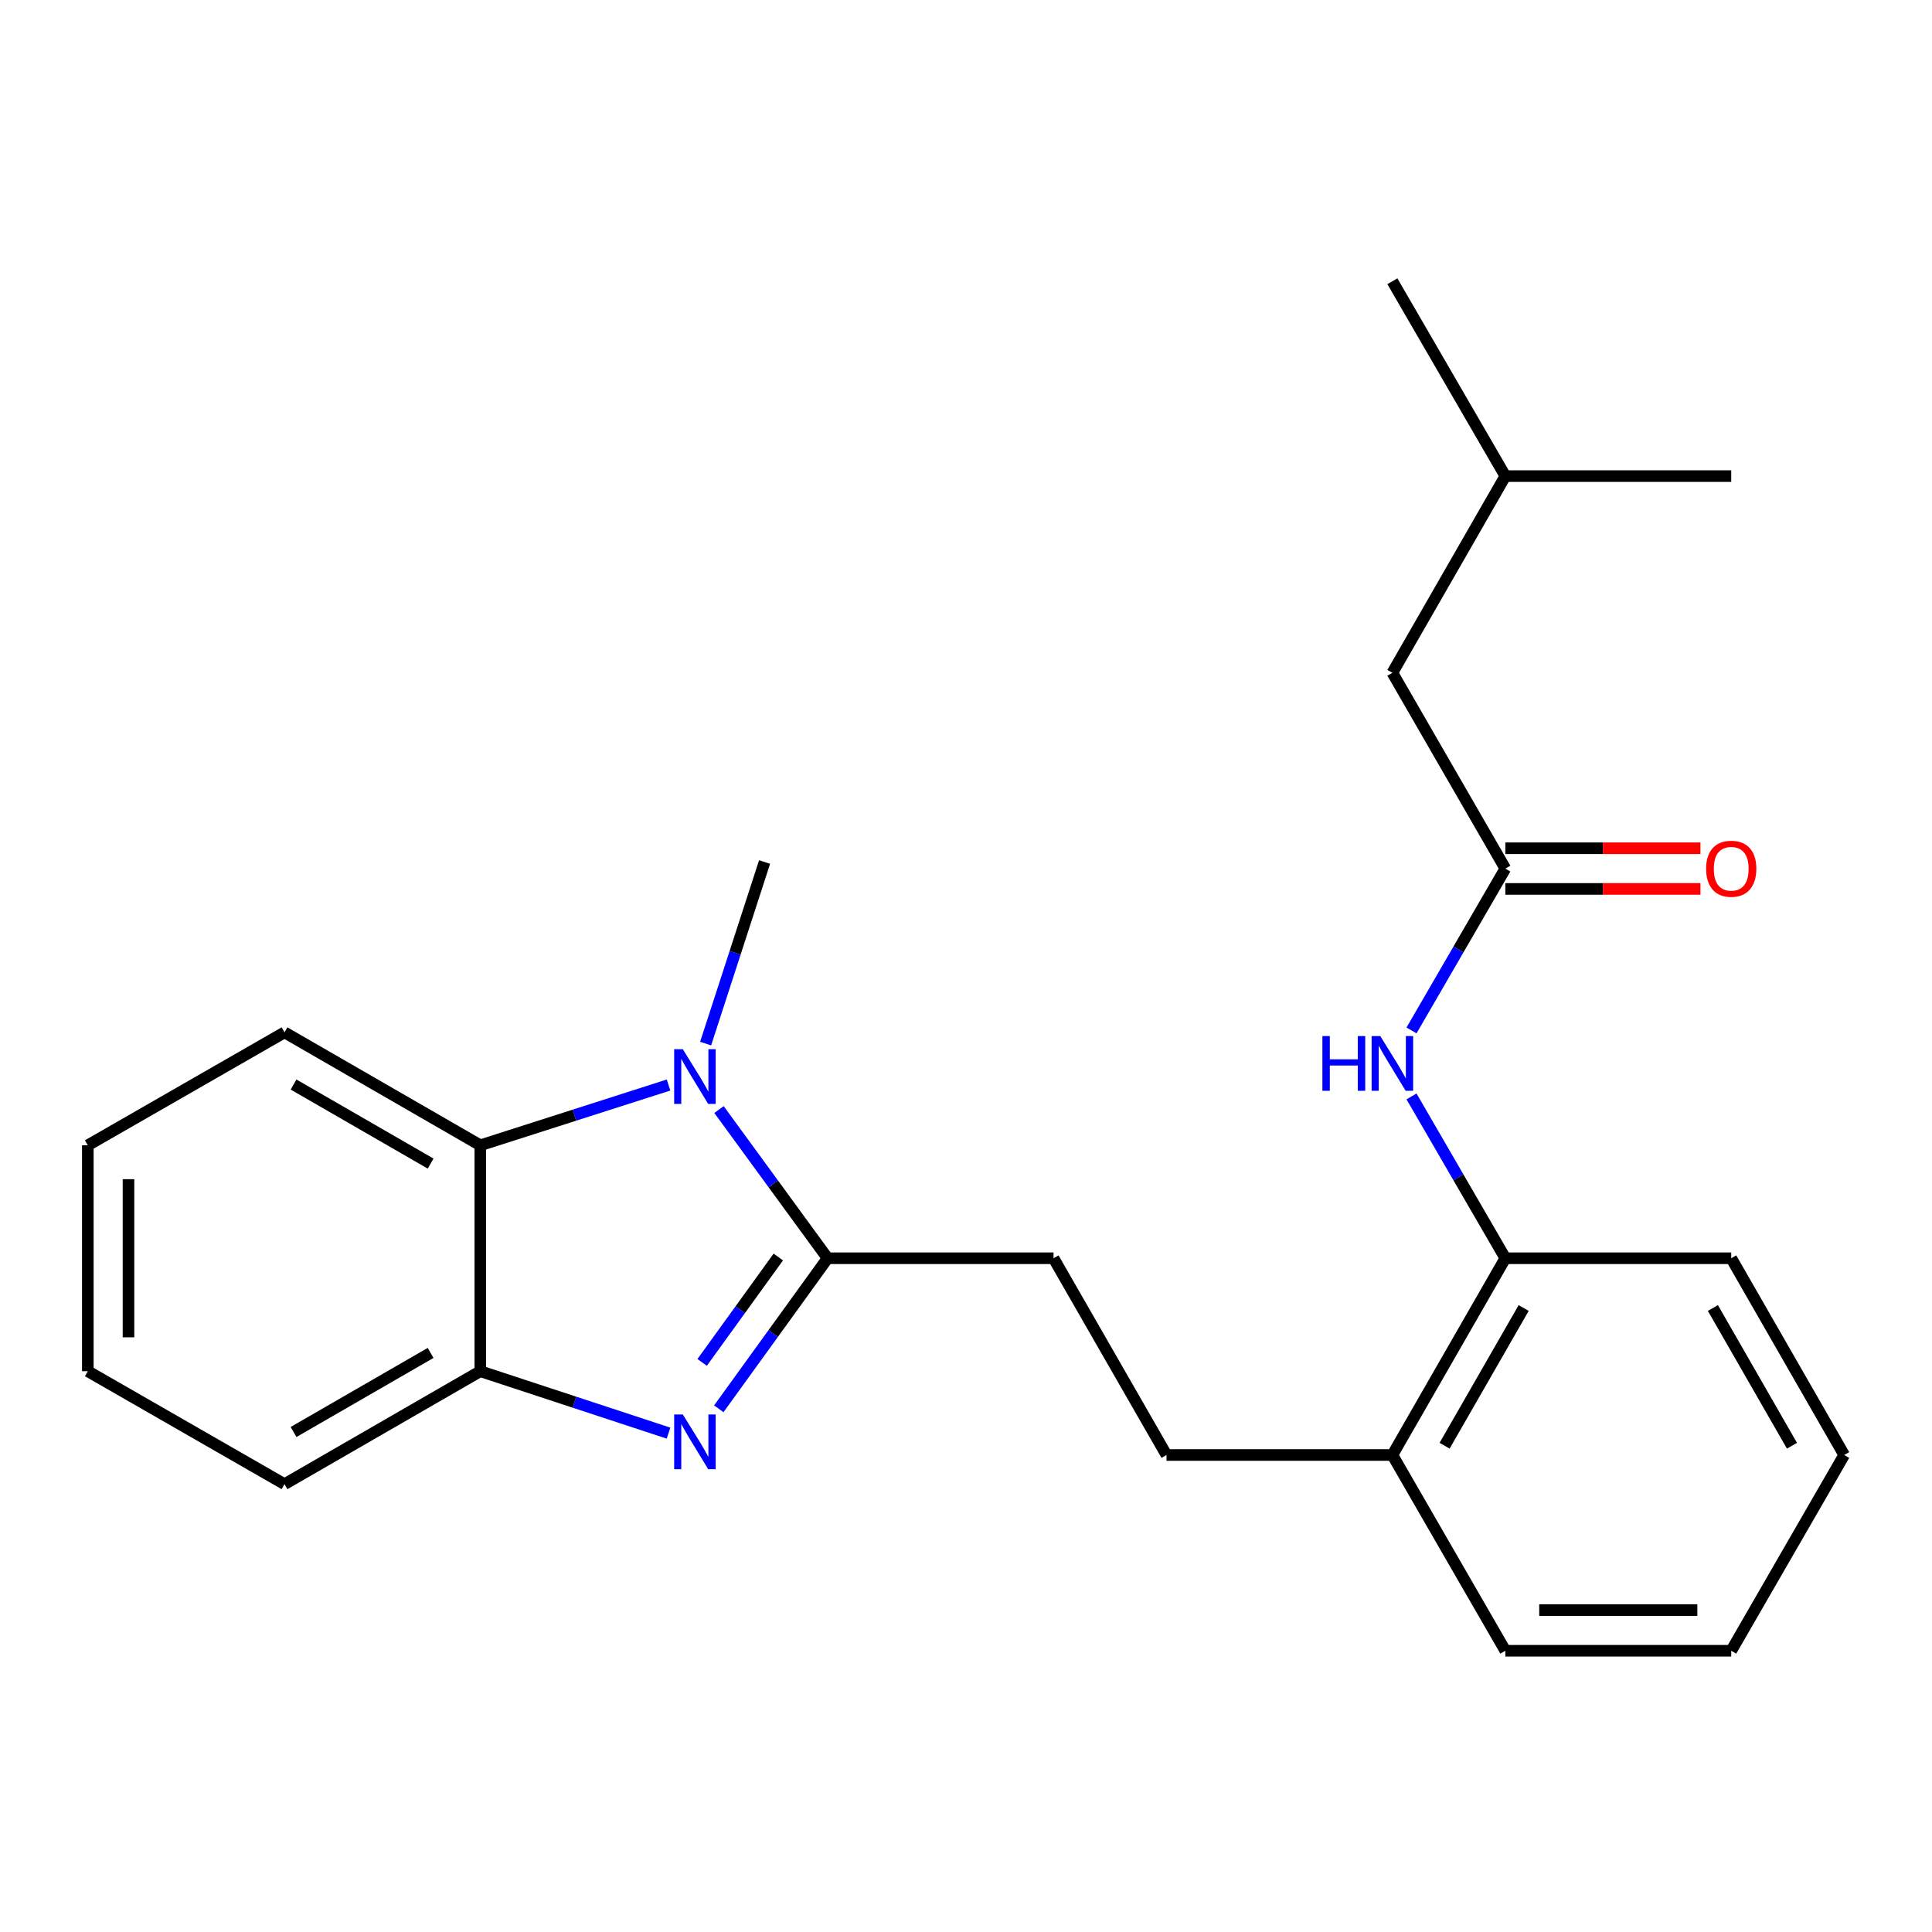 <?xml version='1.0' encoding='iso-8859-1'?>
<svg version='1.1' baseProfile='full'
              xmlns='http://www.w3.org/2000/svg'
                      xmlns:rdkit='http://www.rdkit.org/xml'
                      xmlns:xlink='http://www.w3.org/1999/xlink'
                  xml:space='preserve'
width='1000px' height='1000px' viewBox='0 0 1000 1000'>
<!-- END OF HEADER -->
<rect style='opacity:1.0;fill:#FFFFFF;stroke:none' width='1000' height='1000' x='0' y='0'> </rect>
<path class='bond-0' d='M 428.365,651.27 L 400.204,690.231' style='fill:none;fill-rule:evenodd;stroke:#000000;stroke-width:6px;stroke-linecap:butt;stroke-linejoin:miter;stroke-opacity:1' />
<path class='bond-0' d='M 400.204,690.231 L 372.042,729.193' style='fill:none;fill-rule:evenodd;stroke:#0000FF;stroke-width:6px;stroke-linecap:butt;stroke-linejoin:miter;stroke-opacity:1' />
<path class='bond-0' d='M 402.855,650.626 L 383.142,677.899' style='fill:none;fill-rule:evenodd;stroke:#000000;stroke-width:6px;stroke-linecap:butt;stroke-linejoin:miter;stroke-opacity:1' />
<path class='bond-0' d='M 383.142,677.899 L 363.429,705.172' style='fill:none;fill-rule:evenodd;stroke:#0000FF;stroke-width:6px;stroke-linecap:butt;stroke-linejoin:miter;stroke-opacity:1' />
<path class='bond-1' d='M 428.365,651.27 L 400.261,612.789' style='fill:none;fill-rule:evenodd;stroke:#000000;stroke-width:6px;stroke-linecap:butt;stroke-linejoin:miter;stroke-opacity:1' />
<path class='bond-1' d='M 400.261,612.789 L 372.157,574.309' style='fill:none;fill-rule:evenodd;stroke:#0000FF;stroke-width:6px;stroke-linecap:butt;stroke-linejoin:miter;stroke-opacity:1' />
<path class='bond-7' d='M 428.365,651.27 L 545.308,651.27' style='fill:none;fill-rule:evenodd;stroke:#000000;stroke-width:6px;stroke-linecap:butt;stroke-linejoin:miter;stroke-opacity:1' />
<path class='bond-3' d='M 346.026,741.788 L 297.315,725.762' style='fill:none;fill-rule:evenodd;stroke:#0000FF;stroke-width:6px;stroke-linecap:butt;stroke-linejoin:miter;stroke-opacity:1' />
<path class='bond-3' d='M 297.315,725.762 L 248.605,709.735' style='fill:none;fill-rule:evenodd;stroke:#000000;stroke-width:6px;stroke-linecap:butt;stroke-linejoin:miter;stroke-opacity:1' />
<path class='bond-2' d='M 346.033,561.61 L 297.319,577.207' style='fill:none;fill-rule:evenodd;stroke:#0000FF;stroke-width:6px;stroke-linecap:butt;stroke-linejoin:miter;stroke-opacity:1' />
<path class='bond-2' d='M 297.319,577.207 L 248.605,592.804' style='fill:none;fill-rule:evenodd;stroke:#000000;stroke-width:6px;stroke-linecap:butt;stroke-linejoin:miter;stroke-opacity:1' />
<path class='bond-12' d='M 365.234,540.159 L 380.49,493.168' style='fill:none;fill-rule:evenodd;stroke:#0000FF;stroke-width:6px;stroke-linecap:butt;stroke-linejoin:miter;stroke-opacity:1' />
<path class='bond-12' d='M 380.49,493.168 L 395.746,446.177' style='fill:none;fill-rule:evenodd;stroke:#000000;stroke-width:6px;stroke-linecap:butt;stroke-linejoin:miter;stroke-opacity:1' />
<path class='bond-13' d='M 248.605,592.804 L 147.264,534.35' style='fill:none;fill-rule:evenodd;stroke:#000000;stroke-width:6px;stroke-linecap:butt;stroke-linejoin:miter;stroke-opacity:1' />
<path class='bond-13' d='M 222.886,602.271 L 151.947,561.354' style='fill:none;fill-rule:evenodd;stroke:#000000;stroke-width:6px;stroke-linecap:butt;stroke-linejoin:miter;stroke-opacity:1' />
<path class='bond-24' d='M 248.605,592.804 L 248.605,709.735' style='fill:none;fill-rule:evenodd;stroke:#000000;stroke-width:6px;stroke-linecap:butt;stroke-linejoin:miter;stroke-opacity:1' />
<path class='bond-14' d='M 248.605,709.735 L 147.264,768.201' style='fill:none;fill-rule:evenodd;stroke:#000000;stroke-width:6px;stroke-linecap:butt;stroke-linejoin:miter;stroke-opacity:1' />
<path class='bond-14' d='M 222.884,700.27 L 151.945,741.196' style='fill:none;fill-rule:evenodd;stroke:#000000;stroke-width:6px;stroke-linecap:butt;stroke-linejoin:miter;stroke-opacity:1' />
<path class='bond-4' d='M 779.16,449.581 L 754.876,491.469' style='fill:none;fill-rule:evenodd;stroke:#000000;stroke-width:6px;stroke-linecap:butt;stroke-linejoin:miter;stroke-opacity:1' />
<path class='bond-4' d='M 754.876,491.469 L 730.592,533.357' style='fill:none;fill-rule:evenodd;stroke:#0000FF;stroke-width:6px;stroke-linecap:butt;stroke-linejoin:miter;stroke-opacity:1' />
<path class='bond-9' d='M 779.16,460.107 L 829.658,460.107' style='fill:none;fill-rule:evenodd;stroke:#000000;stroke-width:6px;stroke-linecap:butt;stroke-linejoin:miter;stroke-opacity:1' />
<path class='bond-9' d='M 829.658,460.107 L 880.157,460.107' style='fill:none;fill-rule:evenodd;stroke:#FF0000;stroke-width:6px;stroke-linecap:butt;stroke-linejoin:miter;stroke-opacity:1' />
<path class='bond-9' d='M 779.16,439.055 L 829.658,439.055' style='fill:none;fill-rule:evenodd;stroke:#000000;stroke-width:6px;stroke-linecap:butt;stroke-linejoin:miter;stroke-opacity:1' />
<path class='bond-9' d='M 829.658,439.055 L 880.157,439.055' style='fill:none;fill-rule:evenodd;stroke:#FF0000;stroke-width:6px;stroke-linecap:butt;stroke-linejoin:miter;stroke-opacity:1' />
<path class='bond-11' d='M 779.16,449.581 L 720.694,348.239' style='fill:none;fill-rule:evenodd;stroke:#000000;stroke-width:6px;stroke-linecap:butt;stroke-linejoin:miter;stroke-opacity:1' />
<path class='bond-5' d='M 730.593,567.505 L 754.877,609.387' style='fill:none;fill-rule:evenodd;stroke:#0000FF;stroke-width:6px;stroke-linecap:butt;stroke-linejoin:miter;stroke-opacity:1' />
<path class='bond-5' d='M 754.877,609.387 L 779.16,651.27' style='fill:none;fill-rule:evenodd;stroke:#000000;stroke-width:6px;stroke-linecap:butt;stroke-linejoin:miter;stroke-opacity:1' />
<path class='bond-6' d='M 779.16,651.27 L 720.694,753.102' style='fill:none;fill-rule:evenodd;stroke:#000000;stroke-width:6px;stroke-linecap:butt;stroke-linejoin:miter;stroke-opacity:1' />
<path class='bond-6' d='M 788.647,677.026 L 747.721,748.309' style='fill:none;fill-rule:evenodd;stroke:#000000;stroke-width:6px;stroke-linecap:butt;stroke-linejoin:miter;stroke-opacity:1' />
<path class='bond-15' d='M 779.16,651.27 L 896.08,651.27' style='fill:none;fill-rule:evenodd;stroke:#000000;stroke-width:6px;stroke-linecap:butt;stroke-linejoin:miter;stroke-opacity:1' />
<path class='bond-10' d='M 545.308,651.27 L 603.774,753.102' style='fill:none;fill-rule:evenodd;stroke:#000000;stroke-width:6px;stroke-linecap:butt;stroke-linejoin:miter;stroke-opacity:1' />
<path class='bond-8' d='M 720.694,753.102 L 603.774,753.102' style='fill:none;fill-rule:evenodd;stroke:#000000;stroke-width:6px;stroke-linecap:butt;stroke-linejoin:miter;stroke-opacity:1' />
<path class='bond-17' d='M 720.694,753.102 L 779.16,854.432' style='fill:none;fill-rule:evenodd;stroke:#000000;stroke-width:6px;stroke-linecap:butt;stroke-linejoin:miter;stroke-opacity:1' />
<path class='bond-16' d='M 720.694,348.239 L 779.16,246.43' style='fill:none;fill-rule:evenodd;stroke:#000000;stroke-width:6px;stroke-linecap:butt;stroke-linejoin:miter;stroke-opacity:1' />
<path class='bond-20' d='M 147.264,534.35 L 45.455,592.804' style='fill:none;fill-rule:evenodd;stroke:#000000;stroke-width:6px;stroke-linecap:butt;stroke-linejoin:miter;stroke-opacity:1' />
<path class='bond-21' d='M 147.264,768.201 L 45.455,709.735' style='fill:none;fill-rule:evenodd;stroke:#000000;stroke-width:6px;stroke-linecap:butt;stroke-linejoin:miter;stroke-opacity:1' />
<path class='bond-26' d='M 896.08,651.27 L 954.545,753.102' style='fill:none;fill-rule:evenodd;stroke:#000000;stroke-width:6px;stroke-linecap:butt;stroke-linejoin:miter;stroke-opacity:1' />
<path class='bond-26' d='M 886.593,677.026 L 927.519,748.309' style='fill:none;fill-rule:evenodd;stroke:#000000;stroke-width:6px;stroke-linecap:butt;stroke-linejoin:miter;stroke-opacity:1' />
<path class='bond-18' d='M 779.16,246.43 L 896.08,246.43' style='fill:none;fill-rule:evenodd;stroke:#000000;stroke-width:6px;stroke-linecap:butt;stroke-linejoin:miter;stroke-opacity:1' />
<path class='bond-19' d='M 779.16,246.43 L 720.694,145.568' style='fill:none;fill-rule:evenodd;stroke:#000000;stroke-width:6px;stroke-linecap:butt;stroke-linejoin:miter;stroke-opacity:1' />
<path class='bond-23' d='M 779.16,854.432 L 896.08,854.432' style='fill:none;fill-rule:evenodd;stroke:#000000;stroke-width:6px;stroke-linecap:butt;stroke-linejoin:miter;stroke-opacity:1' />
<path class='bond-23' d='M 796.698,833.38 L 878.542,833.38' style='fill:none;fill-rule:evenodd;stroke:#000000;stroke-width:6px;stroke-linecap:butt;stroke-linejoin:miter;stroke-opacity:1' />
<path class='bond-25' d='M 45.455,592.804 L 45.455,709.735' style='fill:none;fill-rule:evenodd;stroke:#000000;stroke-width:6px;stroke-linecap:butt;stroke-linejoin:miter;stroke-opacity:1' />
<path class='bond-25' d='M 66.506,610.343 L 66.506,692.196' style='fill:none;fill-rule:evenodd;stroke:#000000;stroke-width:6px;stroke-linecap:butt;stroke-linejoin:miter;stroke-opacity:1' />
<path class='bond-22' d='M 954.545,753.102 L 896.08,854.432' style='fill:none;fill-rule:evenodd;stroke:#000000;stroke-width:6px;stroke-linecap:butt;stroke-linejoin:miter;stroke-opacity:1' />
<path  class='atom-1' d='M 353.429 732.124
L 362.709 747.124
Q 363.629 748.604, 365.109 751.284
Q 366.589 753.964, 366.669 754.124
L 366.669 732.124
L 370.429 732.124
L 370.429 760.444
L 366.549 760.444
L 356.589 744.044
Q 355.429 742.124, 354.189 739.924
Q 352.989 737.724, 352.629 737.044
L 352.629 760.444
L 348.949 760.444
L 348.949 732.124
L 353.429 732.124
' fill='#0000FF'/>
<path  class='atom-2' d='M 353.429 543.078
L 362.709 558.078
Q 363.629 559.558, 365.109 562.238
Q 366.589 564.918, 366.669 565.078
L 366.669 543.078
L 370.429 543.078
L 370.429 571.398
L 366.549 571.398
L 356.589 554.998
Q 355.429 553.078, 354.189 550.878
Q 352.989 548.678, 352.629 547.998
L 352.629 571.398
L 348.949 571.398
L 348.949 543.078
L 353.429 543.078
' fill='#0000FF'/>
<path  class='atom-6' d='M 684.474 536.271
L 688.314 536.271
L 688.314 548.311
L 702.794 548.311
L 702.794 536.271
L 706.634 536.271
L 706.634 564.591
L 702.794 564.591
L 702.794 551.511
L 688.314 551.511
L 688.314 564.591
L 684.474 564.591
L 684.474 536.271
' fill='#0000FF'/>
<path  class='atom-6' d='M 714.434 536.271
L 723.714 551.271
Q 724.634 552.751, 726.114 555.431
Q 727.594 558.111, 727.674 558.271
L 727.674 536.271
L 731.434 536.271
L 731.434 564.591
L 727.554 564.591
L 717.594 548.191
Q 716.434 546.271, 715.194 544.071
Q 713.994 541.871, 713.634 541.191
L 713.634 564.591
L 709.954 564.591
L 709.954 536.271
L 714.434 536.271
' fill='#0000FF'/>
<path  class='atom-10' d='M 883.08 449.661
Q 883.08 442.861, 886.44 439.061
Q 889.8 435.261, 896.08 435.261
Q 902.36 435.261, 905.72 439.061
Q 909.08 442.861, 909.08 449.661
Q 909.08 456.541, 905.68 460.461
Q 902.28 464.341, 896.08 464.341
Q 889.84 464.341, 886.44 460.461
Q 883.08 456.581, 883.08 449.661
M 896.08 461.141
Q 900.4 461.141, 902.72 458.261
Q 905.08 455.341, 905.08 449.661
Q 905.08 444.101, 902.72 441.301
Q 900.4 438.461, 896.08 438.461
Q 891.76 438.461, 889.4 441.261
Q 887.08 444.061, 887.08 449.661
Q 887.08 455.381, 889.4 458.261
Q 891.76 461.141, 896.08 461.141
' fill='#FF0000'/>
</svg>
